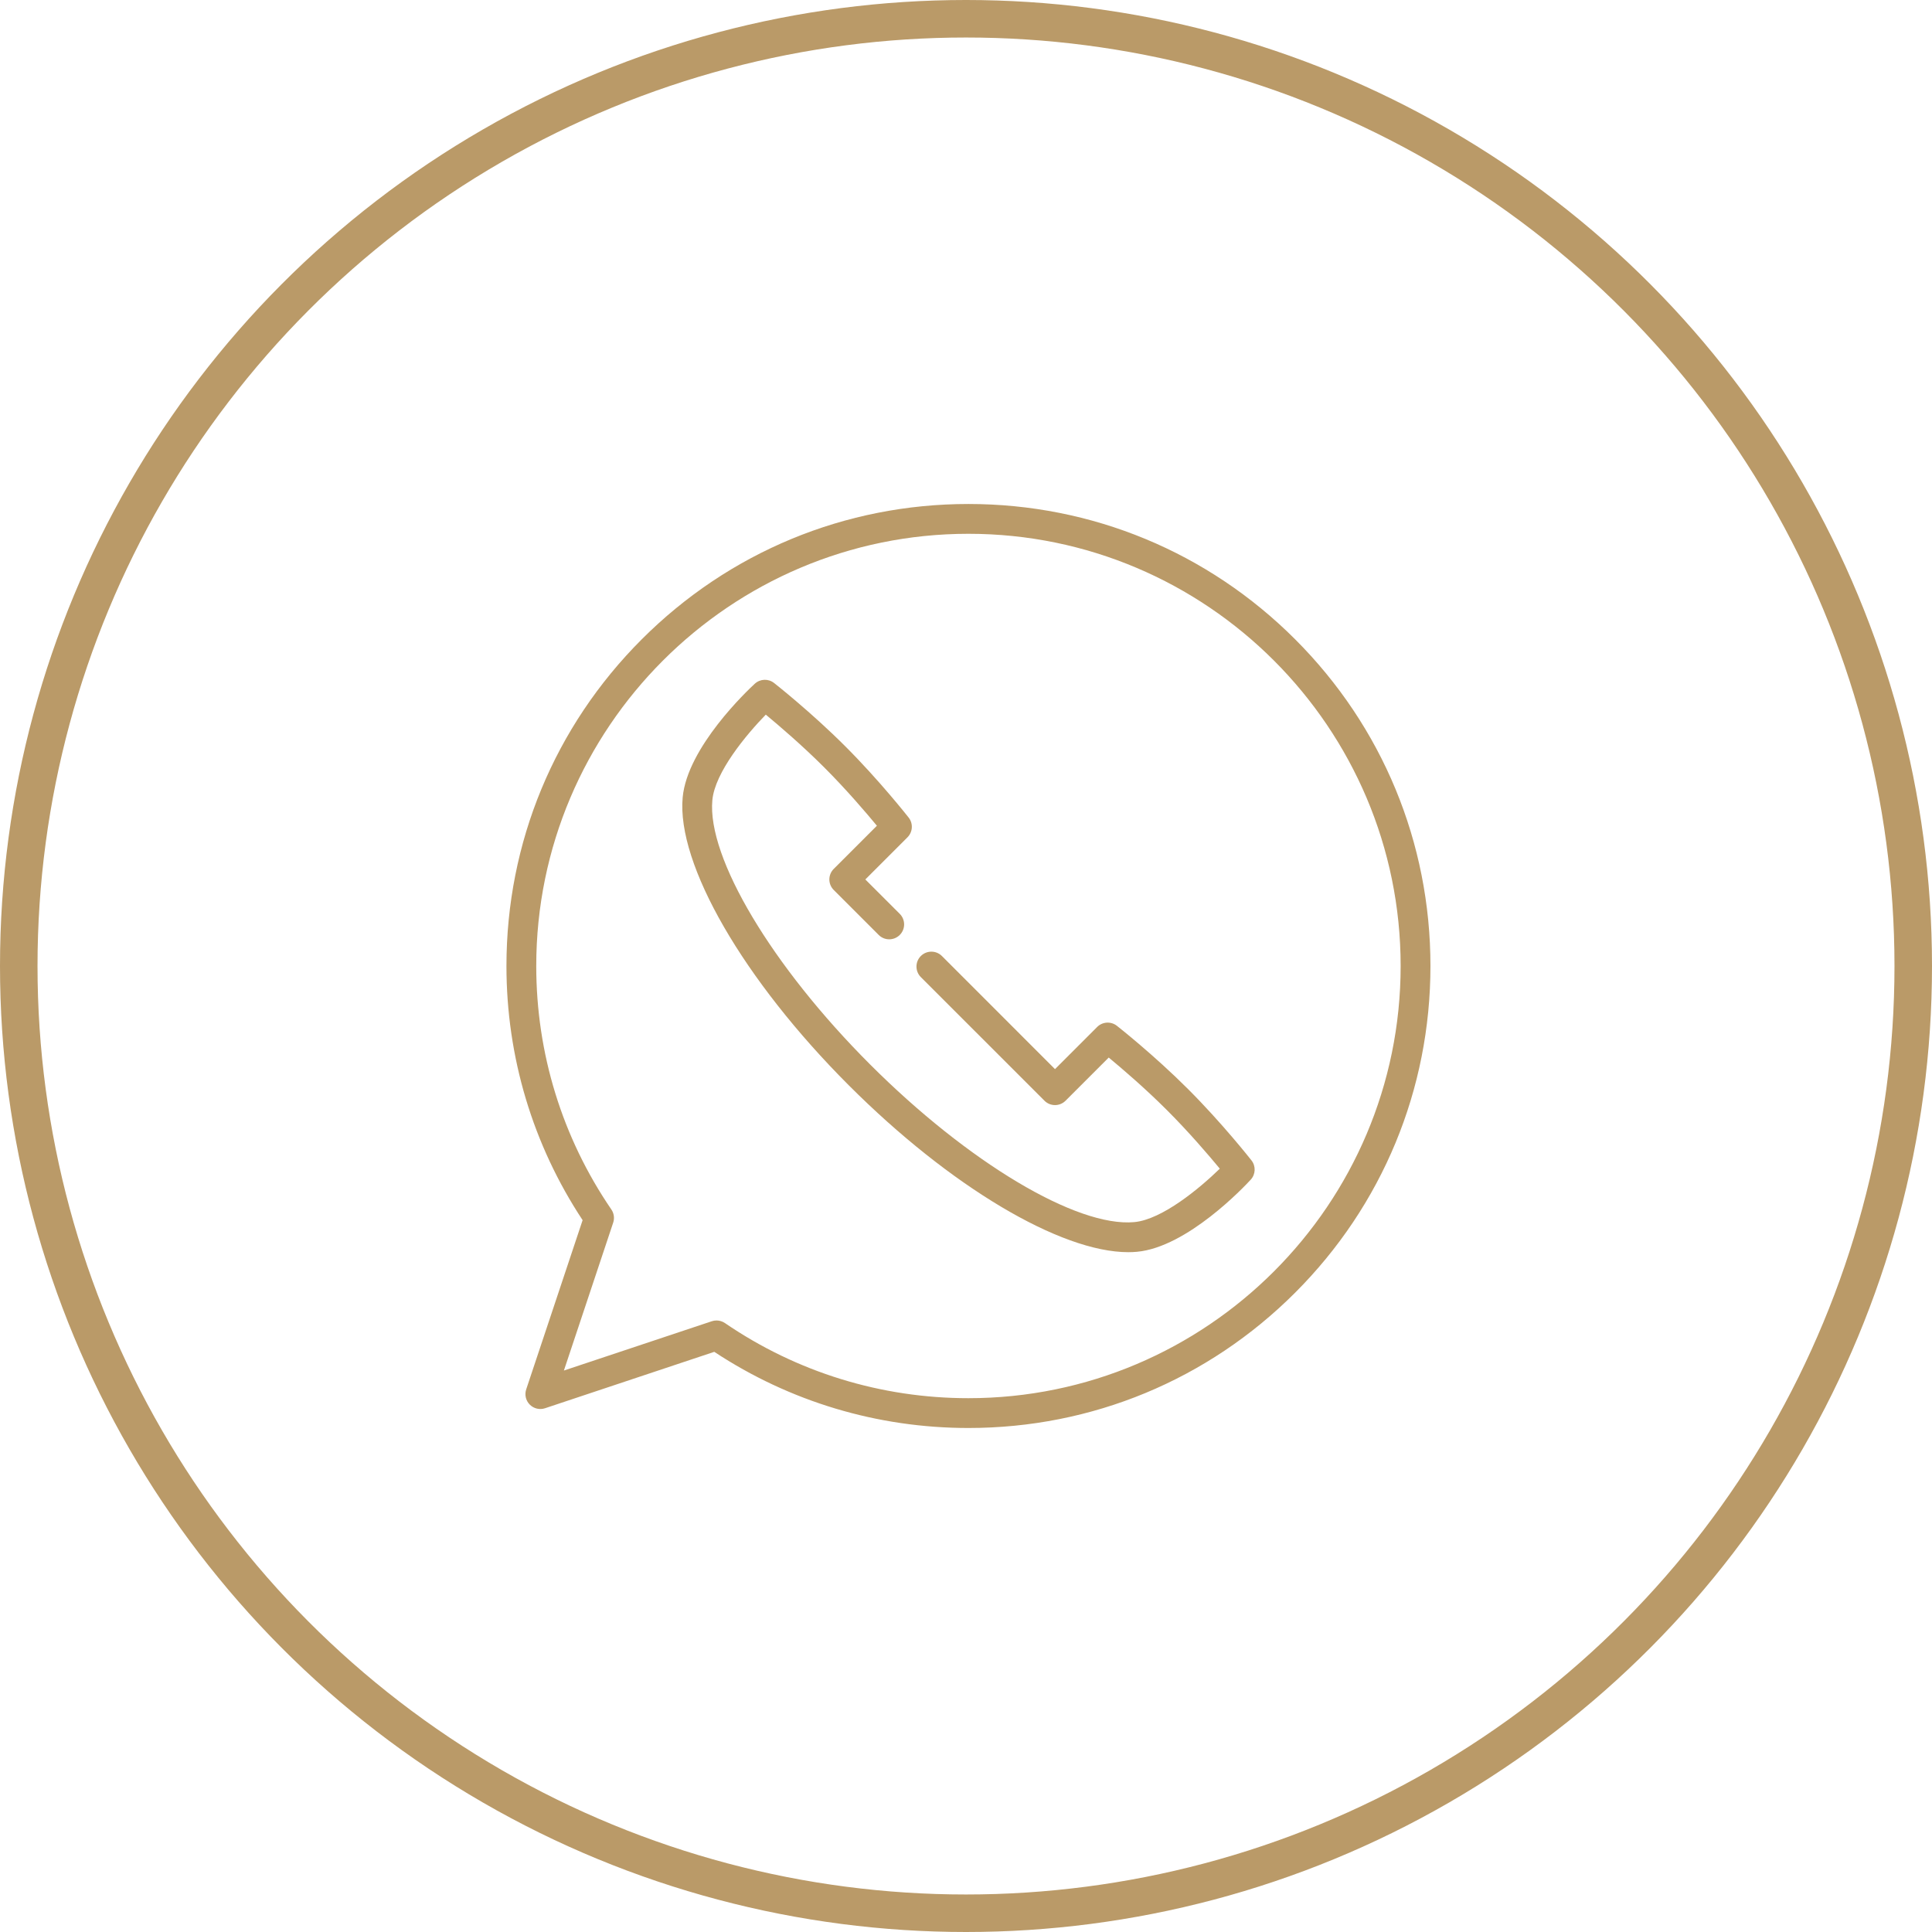 <?xml version="1.0" encoding="UTF-8"?> <svg xmlns="http://www.w3.org/2000/svg" width="103" height="103" viewBox="0 0 103 103" fill="none"> <circle cx="51.5" cy="51.5" r="50.5" stroke="#BA9A68" stroke-width="2"></circle> <g clip-path="url(#clip0_215_190)"> <path d="M63.342 58.065C61.53 56.253 59.625 54.751 59.544 54.688C59.228 54.44 58.776 54.467 58.492 54.751L56.245 56.998L50.216 50.968C49.906 50.658 49.403 50.658 49.092 50.968C48.782 51.278 48.782 51.781 49.092 52.092L55.684 58.683C55.994 58.993 56.497 58.993 56.807 58.683L59.109 56.381C59.801 56.953 61.044 58.014 62.218 59.189C63.397 60.367 64.461 61.614 65.031 62.305C63.964 63.344 61.961 65.016 60.471 65.154C57.408 65.436 51.617 61.979 46.385 56.746C41.152 51.514 37.695 45.722 37.977 42.66C38.115 41.17 39.787 39.167 40.826 38.099C41.516 38.67 42.762 39.733 43.942 40.913C45.117 42.087 46.178 43.33 46.75 44.022L44.448 46.324C44.299 46.473 44.215 46.675 44.215 46.886C44.215 47.096 44.299 47.298 44.448 47.447L46.845 49.844C47.155 50.155 47.658 50.155 47.969 49.844C48.279 49.534 48.279 49.031 47.969 48.721L46.133 46.886L48.38 44.639C48.664 44.355 48.691 43.903 48.443 43.587C48.38 43.507 46.878 41.601 45.066 39.789C43.254 37.977 41.348 36.475 41.268 36.412C40.961 36.171 40.526 36.188 40.239 36.452C39.872 36.79 36.642 39.832 36.395 42.514C36.067 46.069 39.63 52.24 45.261 57.87C50.652 63.262 56.539 66.757 60.15 66.757C60.31 66.757 60.466 66.75 60.617 66.736C63.299 66.489 66.341 63.26 66.679 62.892C66.943 62.605 66.96 62.17 66.719 61.863C66.656 61.783 65.154 59.877 63.342 58.065Z" fill="#BA9A68"></path> <path d="M69.047 34.083C64.395 29.431 58.209 26.869 51.63 26.869C45.051 26.869 38.866 29.431 34.214 34.083C29.562 38.735 27 44.92 27 51.5C27 56.348 28.403 61.024 31.061 65.05L28.053 74.072C27.958 74.357 28.032 74.672 28.245 74.885C28.458 75.098 28.772 75.172 29.058 75.077L38.08 72.07C42.106 74.727 46.782 76.13 51.63 76.13C58.209 76.13 64.395 73.568 69.047 68.916C73.699 64.264 76.261 58.079 76.261 51.5C76.261 44.92 73.699 38.735 69.047 34.083ZM51.63 74.541C46.971 74.541 42.481 73.156 38.648 70.536C38.514 70.445 38.357 70.398 38.199 70.398C38.115 70.398 38.03 70.411 37.948 70.439L30.063 73.067L32.691 65.182C32.77 64.946 32.734 64.688 32.594 64.482C29.974 60.649 28.589 56.159 28.589 51.5C28.589 38.794 38.925 28.458 51.63 28.458C64.335 28.458 74.672 38.794 74.672 51.5C74.672 64.205 64.335 74.541 51.63 74.541Z" fill="#BA9A68"></path> </g> <defs> <clipPath id="clip0_215_190"> <rect width="49.261" height="49.261" fill="white" transform="translate(27 26.869)"></rect> </clipPath> </defs> </svg> 